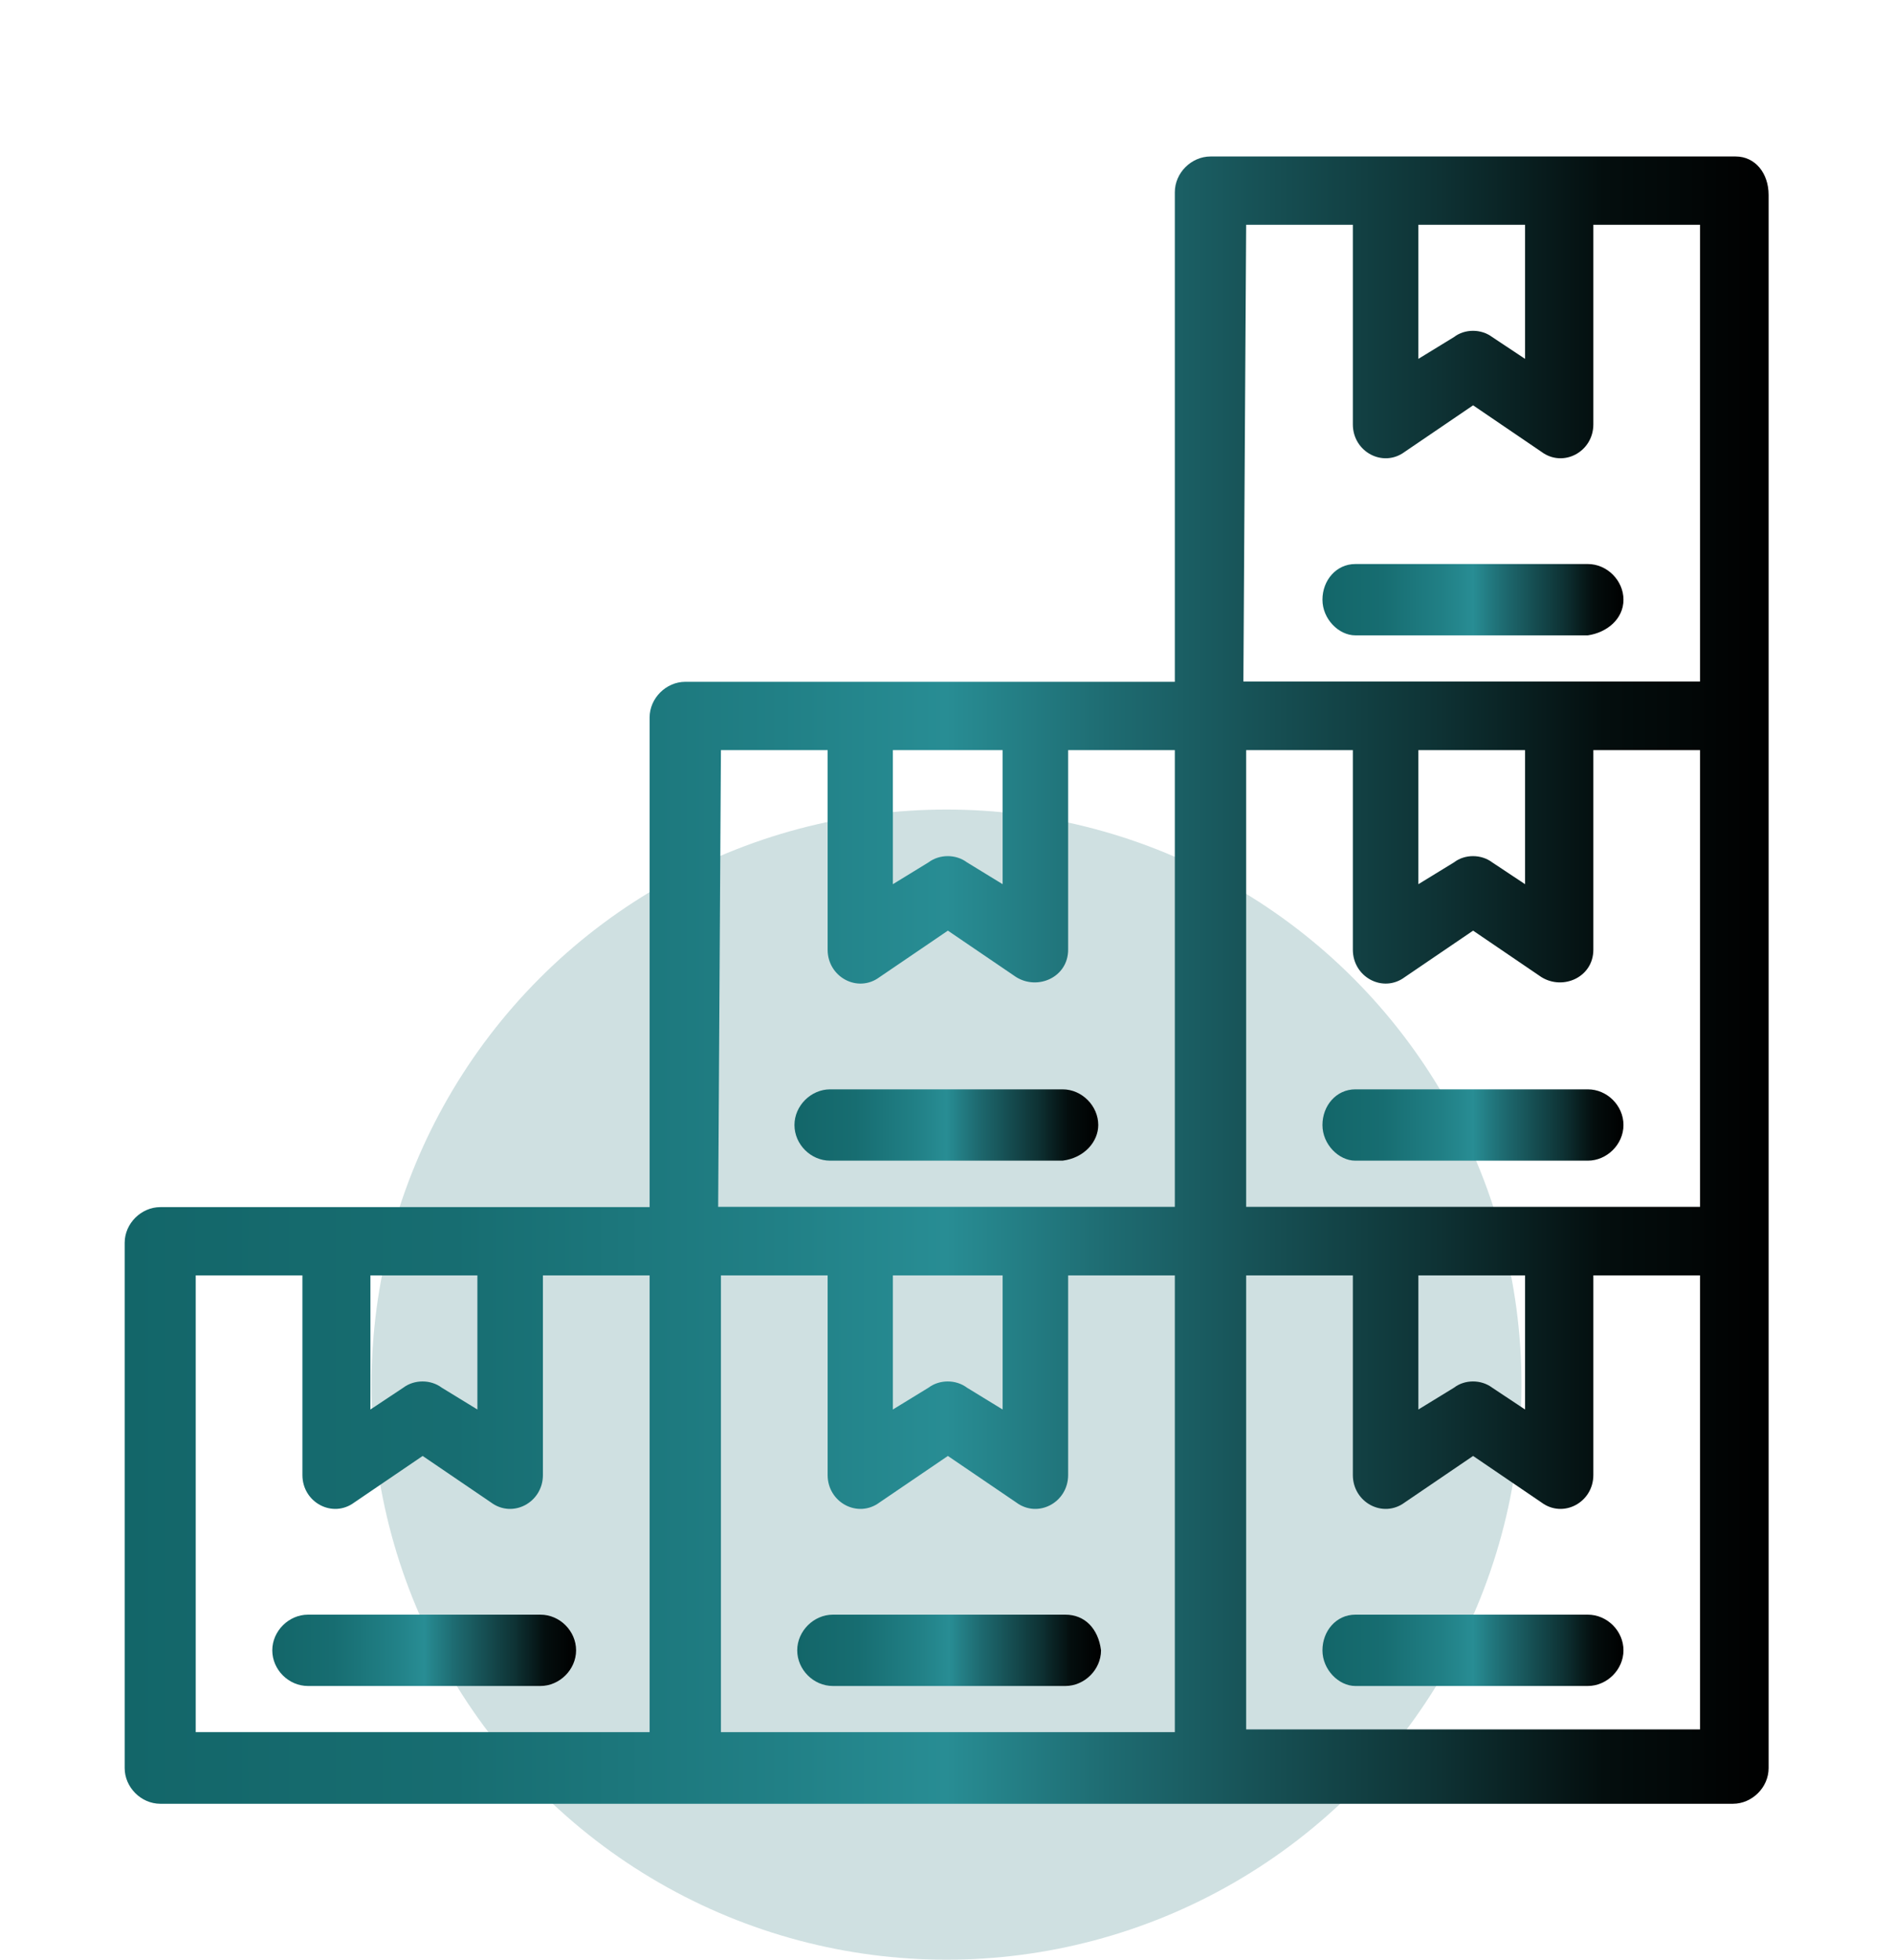 <?xml version="1.0" encoding="UTF-8"?><svg id="uuid-00179a05-c517-4180-b98d-4b73e7f289f3" xmlns="http://www.w3.org/2000/svg" xmlns:xlink="http://www.w3.org/1999/xlink" viewBox="0 0 684.8 708.8"><defs><style>.uuid-eec88580-809c-4d40-9d9b-381ed357e03e{fill:url(#uuid-eee01aea-2441-43b0-b783-a8bd07b93ef3);}.uuid-eec88580-809c-4d40-9d9b-381ed357e03e,.uuid-a7003c87-e329-4dcf-b810-d01d17bc4ed7,.uuid-81cf54cb-a62d-43ab-b8f0-f1717de08cb6,.uuid-e5cf96b9-961b-4740-9617-7c5a71fe204e,.uuid-ba729e86-0f9d-4062-88fd-d5841df07de5,.uuid-d8c08d3b-aaa6-4872-8e5e-3e5ac973bf96,.uuid-7609bd7b-9972-46dd-86e1-e08d667d08b1,.uuid-10091492-7107-4e98-8f79-7e28472b0332{stroke-width:0px;}.uuid-a7003c87-e329-4dcf-b810-d01d17bc4ed7{fill:url(#uuid-4cc369e0-bbfc-4832-b7cd-6973ae1d61f8);}.uuid-81cf54cb-a62d-43ab-b8f0-f1717de08cb6{fill:url(#uuid-05fb0944-f0a7-4ee2-9d55-d3f771af5f80);}.uuid-e5cf96b9-961b-4740-9617-7c5a71fe204e{fill:url(#uuid-613b7f5b-a99b-49fe-8773-4df197d89e6d);}.uuid-ba729e86-0f9d-4062-88fd-d5841df07de5{fill:url(#uuid-789e9f7b-fdac-448c-b733-e46aa21db03f);}.uuid-d8c08d3b-aaa6-4872-8e5e-3e5ac973bf96{fill:#136669;isolation:isolate;opacity:.2;}.uuid-7609bd7b-9972-46dd-86e1-e08d667d08b1{fill:url(#uuid-c16a09bf-e151-4e2f-a2f8-d6c855eb8348);}.uuid-10091492-7107-4e98-8f79-7e28472b0332{fill:url(#uuid-8399ae8c-e0bd-45bb-93ec-a5356c4d45cd);}</style><linearGradient id="uuid-4cc369e0-bbfc-4832-b7cd-6973ae1d61f8" x1="98.5" y1="596.8" x2="208.3" y2="596.8" gradientUnits="userSpaceOnUse"><stop offset="0" stop-color="#136669"/><stop offset=".2" stop-color="#176d71"/><stop offset=".4" stop-color="#218086"/><stop offset=".5" stop-color="#288d94"/><stop offset=".6" stop-color="#1e6b71"/><stop offset=".8" stop-color="#0e3234"/><stop offset=".9" stop-color="#040e0e"/><stop offset="1" stop-color="#000"/></linearGradient><linearGradient id="uuid-eee01aea-2441-43b0-b783-a8bd07b93ef3" x1="288.5" x2="398.3" xlink:href="#uuid-4cc369e0-bbfc-4832-b7cd-6973ae1d61f8"/><linearGradient id="uuid-613b7f5b-a99b-49fe-8773-4df197d89e6d" x1="478.5" x2="587.3" xlink:href="#uuid-4cc369e0-bbfc-4832-b7cd-6973ae1d61f8"/><linearGradient id="uuid-8399ae8c-e0bd-45bb-93ec-a5356c4d45cd" x1="287.5" y1="406.9" x2="397.3" y2="406.9" xlink:href="#uuid-4cc369e0-bbfc-4832-b7cd-6973ae1d61f8"/><linearGradient id="uuid-05fb0944-f0a7-4ee2-9d55-d3f771af5f80" x1="478.5" y1="406.9" x2="587.3" y2="406.9" xlink:href="#uuid-4cc369e0-bbfc-4832-b7cd-6973ae1d61f8"/><linearGradient id="uuid-789e9f7b-fdac-448c-b733-e46aa21db03f" x1="45.1" y1="354.4" x2="639.7" y2="354.4" xlink:href="#uuid-4cc369e0-bbfc-4832-b7cd-6973ae1d61f8"/><linearGradient id="uuid-c16a09bf-e151-4e2f-a2f8-d6c855eb8348" x1="478.5" y1="216.9" x2="587.3" y2="216.9" xlink:href="#uuid-4cc369e0-bbfc-4832-b7cd-6973ae1d61f8"/></defs><circle class="uuid-d8c08d3b-aaa6-4872-8e5e-3e5ac973bf96" cx="342.4" cy="500.8" r="208"/><g id="uuid-7e20a17d-e180-4dea-a5e3-07fb82f1e775"><path class="uuid-a7003c87-e329-4dcf-b810-d01d17bc4ed7" d="M195.5,584h-84.1c-6.9,0-12.9,5.9-12.9,12.9s5.9,12.9,12.9,12.9h84.1c6.9,0,12.9-5.9,12.9-12.9s-5.9-12.9-12.9-12.9Z"/><path class="uuid-eec88580-809c-4d40-9d9b-381ed357e03e" d="M385.4,584h-84.1c-6.9,0-12.9,5.9-12.9,12.9s5.9,12.9,12.9,12.9h84.1c6.9,0,12.9-5.9,12.9-12.9-1-7.9-5.9-12.9-12.9-12.9Z"/><path class="uuid-e5cf96b9-961b-4740-9617-7c5a71fe204e" d="M574.4,584h-84.1c-6.9,0-11.9,5.9-11.9,12.9s5.9,12.9,11.9,12.9h84.1c6.9,0,12.9-5.9,12.9-12.9s-5.9-12.9-12.9-12.9Z"/><path class="uuid-10091492-7107-4e98-8f79-7e28472b0332" d="M397.3,406.9c0-6.9-5.9-12.9-12.9-12.9h-84.1c-6.9,0-12.9,5.9-12.9,12.9s5.9,12.9,12.9,12.9h84.1c7.9-1,12.9-6.9,12.9-12.9Z"/><path class="uuid-81cf54cb-a62d-43ab-b8f0-f1717de08cb6" d="M574.4,394h-84.1c-6.9,0-11.9,5.9-11.9,12.9s5.9,12.9,11.9,12.9h84.1c6.9,0,12.9-5.9,12.9-12.9s-5.9-12.9-12.9-12.9Z"/><path class="uuid-ba729e86-0f9d-4062-88fd-d5841df07de5" d="M627.9,56.6h-190c-6.9,0-12.9,5.9-12.9,12.9v177.1h-177.1c-6.9,0-12.9,5.9-12.9,12.9v177.1H58c-6.9,0-12.9,5.9-12.9,12.9v190c0,6.9,5.9,12.9,12.9,12.9h568.9c6.9,0,12.9-5.9,12.9-12.9V70.5c0-7.9-4.9-13.9-11.9-13.9ZM513.1,461.3h38.6v48.5l-11.9-7.9c-4-3-9.9-3-13.8,0l-12.9,7.9v-48.5ZM450.8,436.5v-165.2h38.6v72.2c0,9.9,10.9,15.8,18.8,9.9l24.7-16.8,24.7,16.8c7.9,4.9,18.8,0,18.8-9.9v-72.2h38.6v165.2h-164.2ZM513.1,271.3h38.6v48.5l-11.9-7.9c-4-3-9.9-3-13.8,0l-12.9,7.9v-48.5ZM551.7,81.3v48.5l-11.9-7.9c-4-3-9.9-3-13.8,0l-12.9,7.9v-48.5h38.6ZM450.8,81.3h38.6v72.2c0,9.9,10.9,15.8,18.8,9.9l24.7-16.8,24.7,16.8c7.9,5.9,18.8,0,18.8-9.9v-72.2h38.6v165.2h-165.2l1-165.2h0ZM362.7,271.3v48.5l-12.9-7.9c-4-3-9.9-3-13.9,0l-12.9,7.9v-48.5h39.6ZM260.8,271.3h38.6v72.2c0,9.9,10.9,15.8,18.8,9.9l24.7-16.8,24.7,16.8c7.9,4.9,18.8,0,18.8-9.9v-72.2h38.6v165.2h-165.2l1-165.2h0ZM324.1,461.3h38.6v48.5l-12.9-7.9c-4-3-9.9-3-13.9,0l-12.9,7.9v-48.5h1ZM172.7,461.3v48.5l-12.9-7.9c-4-3-9.9-3-13.9,0l-11.9,7.9v-48.5h38.6ZM70.8,461.3h38.6v72.2c0,9.9,10.9,15.8,18.8,9.9l24.7-16.8,24.7,16.8c7.9,5.9,18.8,0,18.8-9.9v-72.2h38.6v165.2H70.8v-165.2ZM260.8,461.3h38.6v72.2c0,9.9,10.9,15.8,18.8,9.9l24.7-16.8,24.7,16.8c7.9,5.9,18.8,0,18.8-9.9v-72.2h38.6v165.2h-164.2v-165.2ZM615,625.5h-164.2v-164.2h38.6v72.2c0,9.9,10.9,15.8,18.8,9.9l24.7-16.8,24.7,16.8c7.9,5.9,18.8,0,18.8-9.9v-72.2h38.6v164.2h0Z"/><path class="uuid-7609bd7b-9972-46dd-86e1-e08d667d08b1" d="M587.3,216.9c0-6.9-5.9-12.9-12.9-12.9h-84.1c-6.9,0-11.9,5.9-11.9,12.9s5.9,12.9,11.9,12.9h84.1c6.9-1,12.9-5.9,12.9-12.9Z"/></g></svg>